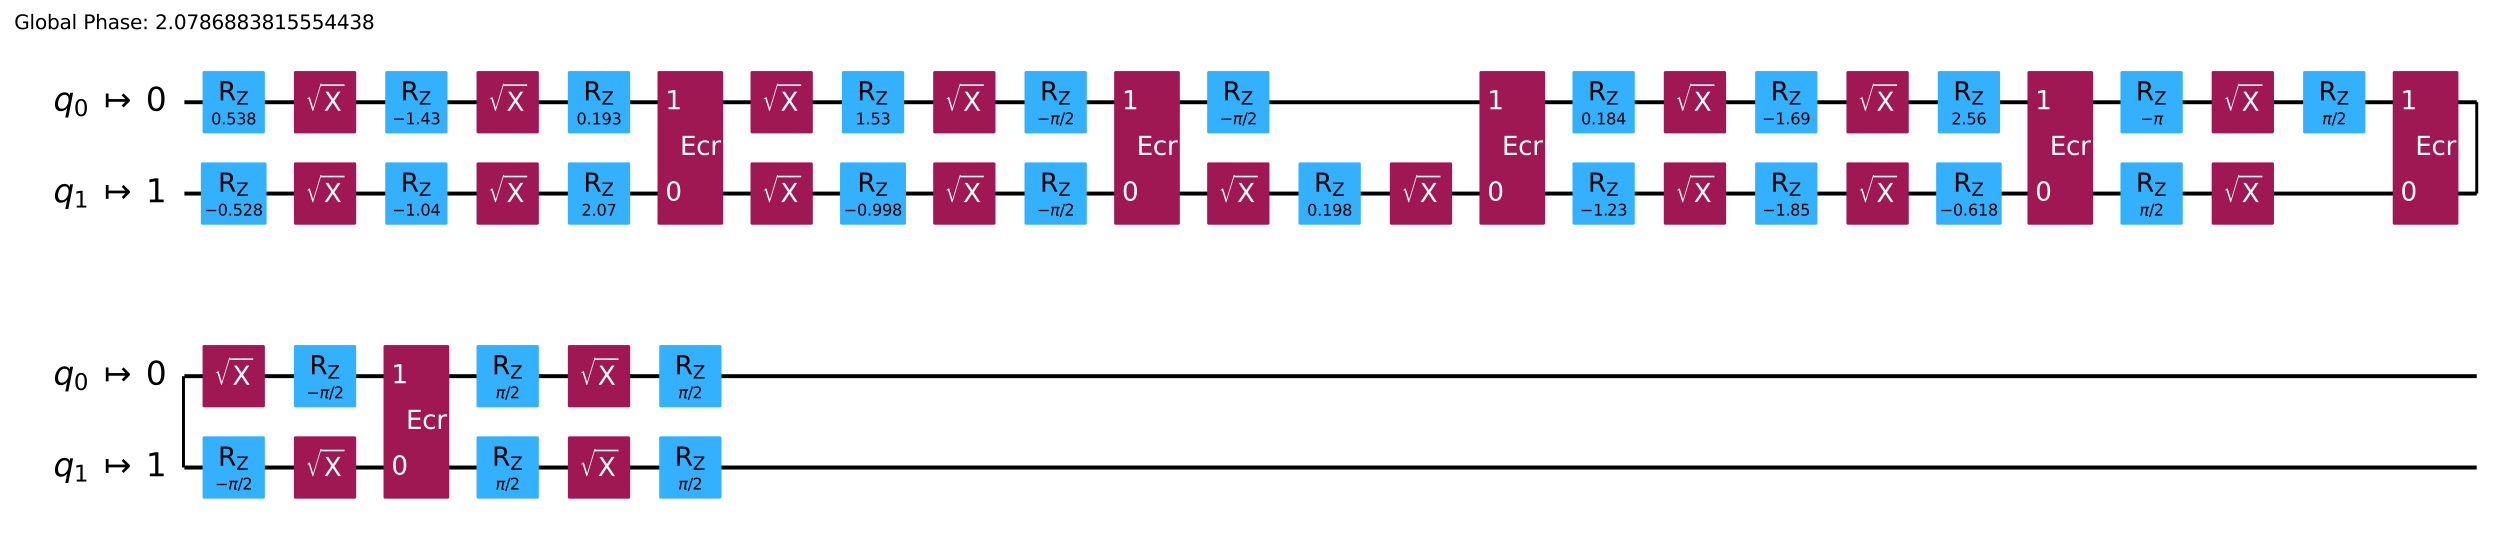 <?xml version="1.0" encoding="UTF-8"?><!DOCTYPE svg  PUBLIC '-//W3C//DTD SVG 1.1//EN'  'http://www.w3.org/Graphics/SVG/1.1/DTD/svg11.dtd'><svg width="1268.9pt" height="272.31pt" version="1.1" viewBox="0 0 1268.9 272.31" xmlns="http://www.w3.org/2000/svg" xmlns:xlink="http://www.w3.org/1999/xlink"><defs><style type="text/css">*{stroke-linejoin: round; stroke-linecap: butt}</style></defs><path d="m0 272.31h1268.9v-272.31h-1268.9z" fill="#ffffff"/><path d="m93.592 51.882h1163.5" clip-path="url(#66437647b53)" fill="none" stroke="#000000" stroke-linecap="square" stroke-width="2"/><path d="m93.592 98.236h1163.5" clip-path="url(#66437647b53)" fill="none" stroke="#000000" stroke-linecap="square" stroke-width="2"/><path d="m1257.1 51.882v46.354" clip-path="url(#66437647b53)" fill="none" stroke="#000000" stroke-linecap="square" stroke-width="1.5"/><path d="m93.592 190.94h1163.5" clip-path="url(#66437647b53)" fill="none" stroke="#000000" stroke-linecap="square" stroke-width="2"/><path d="m93.592 237.3h1163.5" clip-path="url(#66437647b53)" fill="none" stroke="#000000" stroke-linecap="square" stroke-width="2"/><path d="m93.129 190.94v46.354" clip-path="url(#66437647b53)" fill="none" stroke="#000000" stroke-linecap="square" stroke-width="1.5"/><g transform="translate(7.2 14.798) scale(.1 -.1)"><defs><path id="DejaVuSans-47" transform="scale(.016)" d="m3809 666v1253h-1031v519h1656v-2004q-365-259-806-392-440-133-940-133-1094 0-1712 639-617 640-617 1780 0 1144 617 1783 618 639 1712 639 456 0 867-113 411-112 758-331v-672q-350 297-744 447t-828 150q-857 0-1287-478-429-478-429-1425 0-944 429-1422 430-478 1287-478 334 0 596 58 263 58 472 180z"/><path id="DejaVuSans-6c" transform="scale(.016)" d="m603 4863h575v-4863h-575v4863z"/><path id="DejaVuSans-6f" transform="scale(.016)" d="m1959 3097q-462 0-731-361t-269-989 267-989q268-361 733-361 460 0 728 362 269 363 269 988 0 622-269 986-268 364-728 364zm0 487q750 0 1178-488 429-487 429-1349 0-859-429-1349-428-489-1178-489-753 0-1180 489-426 490-426 1349 0 862 426 1349 427 488 1180 488z"/><path id="DejaVuSans-62" transform="scale(.016)" d="m3116 1747q0 634-261 995t-717 361q-457 0-718-361t-261-995 261-995 718-361q456 0 717 361t261 995zm-1957 1222q182 312 458 463 277 152 661 152 638 0 1036-506 399-506 399-1331t-399-1332q-398-506-1036-506-384 0-661 152-276 152-458 464v-525h-578v4863h578v-1894z"/><path id="DejaVuSans-61" transform="scale(.016)" d="m2194 1759q-697 0-966-159t-269-544q0-306 202-486 202-179 548-179 479 0 768 339t289 901v128h-572zm1147 238v-1997h-575v531q-197-318-491-470t-719-152q-537 0-855 302-317 302-317 808 0 590 395 890 396 300 1180 300h807v57q0 397-261 614t-733 217q-300 0-585-72-284-72-546-216v532q315 122 612 182 297 61 578 61 760 0 1135-394 375-393 375-1193z"/><path id="DejaVuSans-50" transform="scale(.016)" d="m1259 4147v-1753h794q441 0 681 228 241 228 241 650 0 419-241 647-240 228-681 228h-794zm-631 519h1425q785 0 1186-355 402-355 402-1039 0-691-402-1044-401-353-1186-353h-794v-1875h-631v4666z"/><path id="DejaVuSans-68" transform="scale(.016)" d="m3513 2113v-2113h-575v2094q0 497-194 743-194 247-581 247-466 0-735-297-269-296-269-809v-1978h-578v4863h578v-1907q207 316 486 472 280 156 646 156 603 0 912-373 310-373 310-1098z"/><path id="DejaVuSans-73" transform="scale(.016)" d="m2834 3397v-544q-243 125-506 187-262 63-544 63-428 0-642-131t-214-394q0-200 153-314t616-217l197-44q612-131 870-370t258-667q0-488-386-773-386-284-1061-284-281 0-586 55t-642 164v594q319-166 628-249 309-82 613-82 406 0 624 139 219 139 219 392 0 234-158 359-157 125-692 241l-200 47q-534 112-772 345-237 233-237 639 0 494 350 762 350 269 994 269 318 0 599-47 282-46 519-140z"/><path id="DejaVuSans-65" transform="scale(.016)" d="m3597 1894v-281h-2644q38-594 358-905t892-311q331 0 642 81t618 244v-544q-310-131-635-200t-659-69q-838 0-1327 487-489 488-489 1320 0 859 464 1363 464 505 1252 505 706 0 1117-455 411-454 411-1235zm-575 169q-6 471-264 752-258 282-683 282-481 0-770-272t-333-766l2050 4z"/><path id="DejaVuSans-3a" transform="scale(.016)" d="m750 794h659v-794h-659v794zm0 2515h659v-793h-659v793z"/><path id="DejaVuSans-32" transform="scale(.016)" d="m1228 531h2203v-531h-2962v531q359 372 979 998 621 627 780 809 303 340 423 576 121 236 121 464 0 372-261 606-261 235-680 235-297 0-627-103-329-103-704-313v638q381 153 712 231 332 78 607 78 725 0 1156-363 431-362 431-968 0-288-108-546-107-257-392-607-78-91-497-524-418-433-1181-1211z"/><path id="DejaVuSans-2e" transform="scale(.016)" d="m684 794h660v-794h-660v794z"/><path id="DejaVuSans-30" transform="scale(.016)" d="m2034 4250q-487 0-733-480-245-479-245-1442 0-959 245-1439 246-480 733-480 491 0 736 480 246 480 246 1439 0 963-246 1442-245 480-736 480zm0 500q785 0 1199-621 414-620 414-1801 0-1178-414-1799-414-620-1199-620-784 0-1198 620-414 621-414 1799 0 1181 414 1801 414 621 1198 621z"/><path id="DejaVuSans-37" transform="scale(.016)" d="m525 4666h3e3v-269l-1694-4397h-659l1594 4134h-2241v532z"/><path id="DejaVuSans-38" transform="scale(.016)" d="m2034 2216q-450 0-708-241-257-241-257-662 0-422 257-663 258-241 708-241t709 242q260 243 260 662 0 421-258 662-257 241-711 241zm-631 268q-406 100-633 378-226 279-226 679 0 559 398 884 399 325 1092 325 697 0 1094-325t397-884q0-400-227-679-226-278-629-378 456-106 710-416 255-309 255-755 0-679-414-1042-414-362-1186-362-771 0-1186 362-414 363-414 1042 0 446 256 755 257 310 713 416zm-231 997q0-362 226-565 227-203 636-203 407 0 636 203 230 203 230 565 0 363-230 566-229 203-636 203-409 0-636-203-226-203-226-566z"/><path id="DejaVuSans-36" transform="scale(.016)" d="m2113 2584q-425 0-674-291-248-290-248-796 0-503 248-796 249-292 674-292t673 292q248 293 248 796 0 506-248 796-248 291-673 291zm1253 1979v-575q-238 112-480 171-242 60-480 60-625 0-955-422-329-422-376-1275 184 272 462 417 279 145 613 145 703 0 1111-427 408-426 408-1160 0-719-425-1154-425-434-1131-434-810 0-1238 620-428 621-428 1799 0 1106 525 1764t1409 658q238 0 480-47t505-140z"/><path id="DejaVuSans-33" transform="scale(.016)" d="m2597 2516q453-97 707-404 255-306 255-756 0-690-475-1069-475-378-1350-378-293 0-604 58t-642 174v609q262-153 574-231 313-78 654-78 593 0 904 234t311 681q0 413-289 645-289 233-804 233h-544v519h569q465 0 712 186t247 536q0 359-255 551-254 193-729 193-260 0-557-57-297-56-653-174v562q360 100 674 150t592 50q719 0 1137-327 419-326 419-882 0-388-222-655t-631-370z"/><path id="DejaVuSans-31" transform="scale(.016)" d="m794 531h1031v3560l-1122-225v575l1116 225h631v-4135h1031v-531h-2687v531z"/><path id="DejaVuSans-35" transform="scale(.016)" d="m691 4666h2478v-532h-1900v-1143q137 47 274 70 138 23 276 23 781 0 1237-428 457-428 457-1159 0-753-469-1171-469-417-1322-417-294 0-599 50-304 50-629 150v635q281-153 581-228t634-75q541 0 856 284 316 284 316 772 0 487-316 771-315 285-856 285-253 0-505-56-251-56-513-175v2344z"/><path id="DejaVuSans-34" transform="scale(.016)" d="m2419 4116-1594-2491h1594v2491zm-166 550h794v-3041h666v-525h-666v-1100h-628v1100h-2106v609l1940 2957z"/></defs><use xlink:href="#DejaVuSans-47"/><use transform="translate(77.49)" xlink:href="#DejaVuSans-6c"/><use transform="translate(105.27)" xlink:href="#DejaVuSans-6f"/><use transform="translate(166.46)" xlink:href="#DejaVuSans-62"/><use transform="translate(229.93)" xlink:href="#DejaVuSans-61"/><use transform="translate(291.21)" xlink:href="#DejaVuSans-6c"/><use transform="translate(318.99)" xlink:href="#DejaVuSans-20"/><use transform="translate(350.78)" xlink:href="#DejaVuSans-50"/><use transform="translate(411.08)" xlink:href="#DejaVuSans-68"/><use transform="translate(474.46)" xlink:href="#DejaVuSans-61"/><use transform="translate(535.74)" xlink:href="#DejaVuSans-73"/><use transform="translate(587.84)" xlink:href="#DejaVuSans-65"/><use transform="translate(649.37)" xlink:href="#DejaVuSans-3a"/><use transform="translate(683.06)" xlink:href="#DejaVuSans-20"/><use transform="translate(714.84)" xlink:href="#DejaVuSans-32"/><use transform="translate(778.47)" xlink:href="#DejaVuSans-2e"/><use transform="translate(810.25)" xlink:href="#DejaVuSans-30"/><use transform="translate(873.88)" xlink:href="#DejaVuSans-37"/><use transform="translate(937.5)" xlink:href="#DejaVuSans-38"/><use transform="translate(1001.1)" xlink:href="#DejaVuSans-36"/><use transform="translate(1064.7)" xlink:href="#DejaVuSans-38"/><use transform="translate(1128.4)" xlink:href="#DejaVuSans-38"/><use transform="translate(1192)" xlink:href="#DejaVuSans-33"/><use transform="translate(1255.6)" xlink:href="#DejaVuSans-38"/><use transform="translate(1319.2)" xlink:href="#DejaVuSans-31"/><use transform="translate(1382.9)" xlink:href="#DejaVuSans-35"/><use transform="translate(1446.5)" xlink:href="#DejaVuSans-35"/><use transform="translate(1510.1)" xlink:href="#DejaVuSans-35"/><use transform="translate(1573.7)" xlink:href="#DejaVuSans-34"/><use transform="translate(1637.4)" xlink:href="#DejaVuSans-34"/><use transform="translate(1701)" xlink:href="#DejaVuSans-33"/><use transform="translate(1764.6)" xlink:href="#DejaVuSans-38"/></g><path d="m88.957 28.705h-1158.8v139.06h1158.8z" clip-path="url(#66437647b53)" fill="#ffffff" stroke="#ffffff" stroke-width="1.5"/><path d="m88.957 167.77h-1158.8v278.12h1158.8z" clip-path="url(#66437647b53)" fill="#ffffff" stroke="#ffffff" stroke-width="1.5"/><path d="m103.56 66.947h30.13v-30.13h-30.13z" clip-path="url(#66437647b53)" fill="#33b1ff" stroke="#33b1ff" stroke-width="1.5"/><path d="m102.69 113.3h31.873v-30.13h-31.873z" clip-path="url(#66437647b53)" fill="#33b1ff" stroke="#33b1ff" stroke-width="1.5"/><path d="m149.91 66.947h30.13v-30.13h-30.13z" clip-path="url(#66437647b53)" fill="#9f1853" stroke="#9f1853" stroke-width="1.5"/><path d="m149.91 113.3h30.13v-30.13h-30.13z" clip-path="url(#66437647b53)" fill="#9f1853" stroke="#9f1853" stroke-width="1.5"/><path d="m196.27 66.947h30.13v-30.13h-30.13z" clip-path="url(#66437647b53)" fill="#33b1ff" stroke="#33b1ff" stroke-width="1.5"/><path d="m196.27 113.3h30.13v-30.13h-30.13z" clip-path="url(#66437647b53)" fill="#33b1ff" stroke="#33b1ff" stroke-width="1.5"/><path d="m242.62 66.947h30.13v-30.13h-30.13z" clip-path="url(#66437647b53)" fill="#9f1853" stroke="#9f1853" stroke-width="1.5"/><path d="m242.62 113.3h30.13v-30.13h-30.13z" clip-path="url(#66437647b53)" fill="#9f1853" stroke="#9f1853" stroke-width="1.5"/><path d="m288.97 66.947h30.13v-30.13h-30.13z" clip-path="url(#66437647b53)" fill="#33b1ff" stroke="#33b1ff" stroke-width="1.5"/><path d="m288.97 113.3h30.13v-30.13h-30.13z" clip-path="url(#66437647b53)" fill="#33b1ff" stroke="#33b1ff" stroke-width="1.5"/><path d="m334.47 113.3h31.85v-76.484h-31.85z" clip-path="url(#66437647b53)" fill="#9f1853" stroke="#9f1853" stroke-width="1.5"/><path d="m381.68 66.947h30.13v-30.13h-30.13z" clip-path="url(#66437647b53)" fill="#9f1853" stroke="#9f1853" stroke-width="1.5"/><path d="m381.68 113.3h30.13v-30.13h-30.13z" clip-path="url(#66437647b53)" fill="#9f1853" stroke="#9f1853" stroke-width="1.5"/><path d="m428.04 66.947h30.13v-30.13h-30.13z" clip-path="url(#66437647b53)" fill="#33b1ff" stroke="#33b1ff" stroke-width="1.5"/><path d="m427.12 113.3h31.97v-30.13h-31.97z" clip-path="url(#66437647b53)" fill="#33b1ff" stroke="#33b1ff" stroke-width="1.5"/><path d="m474.39 66.947h30.13v-30.13h-30.13z" clip-path="url(#66437647b53)" fill="#9f1853" stroke="#9f1853" stroke-width="1.5"/><path d="m474.39 113.3h30.13v-30.13h-30.13z" clip-path="url(#66437647b53)" fill="#9f1853" stroke="#9f1853" stroke-width="1.5"/><path d="m520.74 66.947h30.13v-30.13h-30.13z" clip-path="url(#66437647b53)" fill="#33b1ff" stroke="#33b1ff" stroke-width="1.5"/><path d="m520.74 113.3h30.13v-30.13h-30.13z" clip-path="url(#66437647b53)" fill="#33b1ff" stroke="#33b1ff" stroke-width="1.5"/><path d="m566.24 113.3h31.85v-76.484h-31.85z" clip-path="url(#66437647b53)" fill="#9f1853" stroke="#9f1853" stroke-width="1.5"/><path d="m613.45 66.947h30.13v-30.13h-30.13z" clip-path="url(#66437647b53)" fill="#33b1ff" stroke="#33b1ff" stroke-width="1.5"/><path d="m613.45 113.3h30.13v-30.13h-30.13z" clip-path="url(#66437647b53)" fill="#9f1853" stroke="#9f1853" stroke-width="1.5"/><path d="m659.81 113.3h30.13v-30.13h-30.13z" clip-path="url(#66437647b53)" fill="#33b1ff" stroke="#33b1ff" stroke-width="1.5"/><path d="m706.16 113.3h30.13v-30.13h-30.13z" clip-path="url(#66437647b53)" fill="#9f1853" stroke="#9f1853" stroke-width="1.5"/><path d="m751.65 113.3h31.85v-76.484h-31.85z" clip-path="url(#66437647b53)" fill="#9f1853" stroke="#9f1853" stroke-width="1.5"/><path d="m798.87 66.947h30.13v-30.13h-30.13z" clip-path="url(#66437647b53)" fill="#33b1ff" stroke="#33b1ff" stroke-width="1.5"/><path d="m798.87 113.3h30.13v-30.13h-30.13z" clip-path="url(#66437647b53)" fill="#33b1ff" stroke="#33b1ff" stroke-width="1.5"/><path d="m845.22 66.947h30.13v-30.13h-30.13z" clip-path="url(#66437647b53)" fill="#9f1853" stroke="#9f1853" stroke-width="1.5"/><path d="m845.22 113.3h30.13v-30.13h-30.13z" clip-path="url(#66437647b53)" fill="#9f1853" stroke="#9f1853" stroke-width="1.5"/><path d="m891.58 66.947h30.13v-30.13h-30.13z" clip-path="url(#66437647b53)" fill="#33b1ff" stroke="#33b1ff" stroke-width="1.5"/><path d="m891.58 113.3h30.13v-30.13h-30.13z" clip-path="url(#66437647b53)" fill="#33b1ff" stroke="#33b1ff" stroke-width="1.5"/><path d="m937.93 66.947h30.13v-30.13h-30.13z" clip-path="url(#66437647b53)" fill="#9f1853" stroke="#9f1853" stroke-width="1.5"/><path d="m937.93 113.3h30.13v-30.13h-30.13z" clip-path="url(#66437647b53)" fill="#9f1853" stroke="#9f1853" stroke-width="1.5"/><path d="m984.28 66.947h30.13v-30.13h-30.13z" clip-path="url(#66437647b53)" fill="#33b1ff" stroke="#33b1ff" stroke-width="1.5"/><path d="m983.46 113.3h31.776v-30.13h-31.776z" clip-path="url(#66437647b53)" fill="#33b1ff" stroke="#33b1ff" stroke-width="1.5"/><path d="m1029.8 113.3h31.85v-76.484h-31.85z" clip-path="url(#66437647b53)" fill="#9f1853" stroke="#9f1853" stroke-width="1.5"/><path d="m1077 66.947h30.13v-30.13h-30.13z" clip-path="url(#66437647b53)" fill="#33b1ff" stroke="#33b1ff" stroke-width="1.5"/><path d="m1077 113.3h30.13v-30.13h-30.13z" clip-path="url(#66437647b53)" fill="#33b1ff" stroke="#33b1ff" stroke-width="1.5"/><path d="m1123.3 66.947h30.13v-30.13h-30.13z" clip-path="url(#66437647b53)" fill="#9f1853" stroke="#9f1853" stroke-width="1.5"/><path d="m1123.3 113.3h30.13v-30.13h-30.13z" clip-path="url(#66437647b53)" fill="#9f1853" stroke="#9f1853" stroke-width="1.5"/><path d="m1169.7 66.947h30.13v-30.13h-30.13z" clip-path="url(#66437647b53)" fill="#33b1ff" stroke="#33b1ff" stroke-width="1.5"/><path d="m1215.2 113.3h31.85v-76.484h-31.85z" clip-path="url(#66437647b53)" fill="#9f1853" stroke="#9f1853" stroke-width="1.5"/><path d="m103.56 206.01h30.13v-30.13h-30.13z" clip-path="url(#66437647b53)" fill="#9f1853" stroke="#9f1853" stroke-width="1.5"/><path d="m103.56 252.36h30.13v-30.13h-30.13z" clip-path="url(#66437647b53)" fill="#33b1ff" stroke="#33b1ff" stroke-width="1.5"/><path d="m149.91 206.01h30.13v-30.13h-30.13z" clip-path="url(#66437647b53)" fill="#33b1ff" stroke="#33b1ff" stroke-width="1.5"/><path d="m149.91 252.36h30.13v-30.13h-30.13z" clip-path="url(#66437647b53)" fill="#9f1853" stroke="#9f1853" stroke-width="1.5"/><path d="m195.41 252.36h31.85v-76.484h-31.85z" clip-path="url(#66437647b53)" fill="#9f1853" stroke="#9f1853" stroke-width="1.5"/><path d="m242.62 206.01h30.13v-30.13h-30.13z" clip-path="url(#66437647b53)" fill="#33b1ff" stroke="#33b1ff" stroke-width="1.5"/><path d="m242.62 252.36h30.13v-30.13h-30.13z" clip-path="url(#66437647b53)" fill="#33b1ff" stroke="#33b1ff" stroke-width="1.5"/><path d="m288.97 206.01h30.13v-30.13h-30.13z" clip-path="url(#66437647b53)" fill="#9f1853" stroke="#9f1853" stroke-width="1.5"/><path d="m288.97 252.36h30.13v-30.13h-30.13z" clip-path="url(#66437647b53)" fill="#9f1853" stroke="#9f1853" stroke-width="1.5"/><path d="m335.33 206.01h30.13v-30.13h-30.13z" clip-path="url(#66437647b53)" fill="#33b1ff" stroke="#33b1ff" stroke-width="1.5"/><path d="m335.33 252.36h30.13v-30.13h-30.13z" clip-path="url(#66437647b53)" fill="#33b1ff" stroke="#33b1ff" stroke-width="1.5"/><g clip-path="url(#66437647b53)"><g transform="translate(27.121 56.333) scale(.163 -.163)"><defs><path id="DejaVuSans-Oblique-71" transform="scale(.016)" d="m2669 525q-231-303-546-460-314-156-695-156-531 0-833 358-301 358-301 986 0 506 186 978t533 847q225 244 517 375t614 131q387 0 637-153t363-462l100 525h578l-934-4813h-579l360 1844zm-1778 813q0-463 193-705 194-242 560-242 544 0 928 520t384 1264q0 450-199 689-198 239-569 239-272 0-504-127-231-126-403-370-181-256-286-600-104-343-104-668z"/><path id="DejaVuSans-21a6" transform="scale(.016)" d="m4175 1741h-3278v-1078h-531v2687h531v-1078h3278l-728 728 375 375 1228-1228v-281l-1228-1228-375 375 728 728z"/></defs><use transform="translate(0 .781)" xlink:href="#DejaVuSans-Oblique-71"/><use transform="translate(63.477 -15.625) scale(.7)" xlink:href="#DejaVuSans-30"/><use transform="translate(157.29 .781)" xlink:href="#DejaVuSans-21a6"/><use transform="translate(287.62 .781)" xlink:href="#DejaVuSans-30"/></g></g><g clip-path="url(#66437647b53)"><g transform="translate(27.121 102.69) scale(.163 -.163)"><use transform="translate(0 .094)" xlink:href="#DejaVuSans-Oblique-71"/><use transform="translate(63.477 -16.312) scale(.7)" xlink:href="#DejaVuSans-31"/><use transform="translate(157.29 .094)" xlink:href="#DejaVuSans-21a6"/><use transform="translate(287.62 .094)" xlink:href="#DejaVuSans-31"/></g></g><g clip-path="url(#66437647b53)"><g transform="translate(27.121 195.39) scale(.163 -.163)"><use transform="translate(0 .781)" xlink:href="#DejaVuSans-Oblique-71"/><use transform="translate(63.477 -15.625) scale(.7)" xlink:href="#DejaVuSans-30"/><use transform="translate(157.29 .781)" xlink:href="#DejaVuSans-21a6"/><use transform="translate(287.62 .781)" xlink:href="#DejaVuSans-30"/></g></g><g clip-path="url(#66437647b53)"><g transform="translate(27.121 241.75) scale(.163 -.163)"><use transform="translate(0 .094)" xlink:href="#DejaVuSans-Oblique-71"/><use transform="translate(63.477 -16.312) scale(.7)" xlink:href="#DejaVuSans-31"/><use transform="translate(157.29 .094)" xlink:href="#DejaVuSans-21a6"/><use transform="translate(287.62 .094)" xlink:href="#DejaVuSans-31"/></g></g><g clip-path="url(#66437647b53)"><g transform="translate(107.17 63.128) scale(.08 -.08)"><use xlink:href="#DejaVuSans-30"/><use transform="translate(63.623)" xlink:href="#DejaVuSans-2e"/><use transform="translate(95.41)" xlink:href="#DejaVuSans-35"/><use transform="translate(159.03)" xlink:href="#DejaVuSans-33"/><use transform="translate(222.66)" xlink:href="#DejaVuSans-38"/></g></g><g clip-path="url(#66437647b53)"><g transform="translate(110.69 50.949) scale(.13 -.13)"><defs><path id="DejaVuSans-52" transform="scale(.016)" d="m2841 2188q203-69 395-294t386-619l641-1275h-679l-596 1197q-232 469-449 622t-592 153h-688v-1972h-631v4666h1425q800 0 1194-335 394-334 394-1009 0-441-205-732-205-290-595-402zm-1582 1959v-1656h794q456 0 689 211t233 620-233 617-689 208h-794z"/><path id="DejaVuSans-5a" transform="scale(.016)" d="m359 4666h3666v-482l-2950-3653h3022v-531h-3809v481l2950 3653h-2879v532z"/></defs><use transform="translate(0 .094)" xlink:href="#DejaVuSans-52"/><use transform="translate(70.439 -16.312) scale(.7)" xlink:href="#DejaVuSans-5a"/></g></g><g clip-path="url(#66437647b53)"><g transform="translate(103.78 109.48) scale(.08 -.08)"><defs><path id="DejaVuSans-2212" transform="scale(.016)" d="m678 2272h4006v-531h-4006v531z"/></defs><use transform="translate(0 .781)" xlink:href="#DejaVuSans-2212"/><use transform="translate(83.789 .781)" xlink:href="#DejaVuSans-30"/><use transform="translate(147.41 .781)" xlink:href="#DejaVuSans-2e"/><use transform="translate(179.2 .781)" xlink:href="#DejaVuSans-35"/><use transform="translate(242.82 .781)" xlink:href="#DejaVuSans-32"/><use transform="translate(306.45 .781)" xlink:href="#DejaVuSans-38"/></g></g><g clip-path="url(#66437647b53)"><g transform="translate(110.69 97.303) scale(.13 -.13)"><use transform="translate(0 .094)" xlink:href="#DejaVuSans-52"/><use transform="translate(70.439 -16.312) scale(.7)" xlink:href="#DejaVuSans-5a"/></g></g><g clip-path="url(#66437647b53)"><g transform="translate(154.97 56.328) scale(.13 -.13)" fill="#ffffff"><defs><path id="STIXSizeOneSym-Regular-221a" transform="scale(.016)" d="m6970 9933-3597-11821h-269l-1478 4806q-71 231-161 333-89 103-236 103-218 0-435-173l-77 128 1049 806h160l1453-4717h26l3200 10535h365z"/><path id="DejaVuSans-58" transform="scale(.016)" d="m403 4666h678l1160-1735 1165 1735h678l-1500-2241 1600-2425h-678l-1312 1984-1322-1984h-681l1665 2491-1453 2175z"/></defs><use transform="translate(0 17.094) scale(.564)" xlink:href="#STIXSizeOneSym-Regular-221a"/><use transform="translate(72.088 .844)" xlink:href="#DejaVuSans-58"/><path d="m59.588 97.5v6.25h93.506v-6.25h-93.506z"/></g></g><g clip-path="url(#66437647b53)"><g transform="translate(154.97 102.68) scale(.13 -.13)" fill="#ffffff"><use transform="translate(0 17.094) scale(.564)" xlink:href="#STIXSizeOneSym-Regular-221a"/><use transform="translate(72.088 .844)" xlink:href="#DejaVuSans-58"/><path d="m59.588 97.5v6.25h93.506v-6.25h-93.506z"/></g></g><g clip-path="url(#66437647b53)"><g transform="translate(199.05 63.128) scale(.08 -.08)"><use transform="translate(0 .781)" xlink:href="#DejaVuSans-2212"/><use transform="translate(83.789 .781)" xlink:href="#DejaVuSans-31"/><use transform="translate(147.41 .781)" xlink:href="#DejaVuSans-2e"/><use transform="translate(179.2 .781)" xlink:href="#DejaVuSans-34"/><use transform="translate(242.82 .781)" xlink:href="#DejaVuSans-33"/></g></g><g clip-path="url(#66437647b53)"><g transform="translate(203.4 50.949) scale(.13 -.13)"><use transform="translate(0 .094)" xlink:href="#DejaVuSans-52"/><use transform="translate(70.439 -16.312) scale(.7)" xlink:href="#DejaVuSans-5a"/></g></g><g clip-path="url(#66437647b53)"><g transform="translate(199.05 109.48) scale(.08 -.08)"><use transform="translate(0 .781)" xlink:href="#DejaVuSans-2212"/><use transform="translate(83.789 .781)" xlink:href="#DejaVuSans-31"/><use transform="translate(147.41 .781)" xlink:href="#DejaVuSans-2e"/><use transform="translate(179.2 .781)" xlink:href="#DejaVuSans-30"/><use transform="translate(242.82 .781)" xlink:href="#DejaVuSans-34"/></g></g><g clip-path="url(#66437647b53)"><g transform="translate(203.4 97.303) scale(.13 -.13)"><use transform="translate(0 .094)" xlink:href="#DejaVuSans-52"/><use transform="translate(70.439 -16.312) scale(.7)" xlink:href="#DejaVuSans-5a"/></g></g><g clip-path="url(#66437647b53)"><g transform="translate(247.68 56.328) scale(.13 -.13)" fill="#ffffff"><use transform="translate(0 17.094) scale(.564)" xlink:href="#STIXSizeOneSym-Regular-221a"/><use transform="translate(72.088 .844)" xlink:href="#DejaVuSans-58"/><path d="m59.588 97.5v6.25h93.506v-6.25h-93.506z"/></g></g><g clip-path="url(#66437647b53)"><g transform="translate(247.68 102.68) scale(.13 -.13)" fill="#ffffff"><use transform="translate(0 17.094) scale(.564)" xlink:href="#STIXSizeOneSym-Regular-221a"/><use transform="translate(72.088 .844)" xlink:href="#DejaVuSans-58"/><path d="m59.588 97.5v6.25h93.506v-6.25h-93.506z"/></g></g><g clip-path="url(#66437647b53)"><g transform="translate(292.59 63.128) scale(.08 -.08)"><defs><path id="DejaVuSans-39" transform="scale(.016)" d="m703 97v575q238-113 481-172 244-59 479-59 625 0 954 420 330 420 377 1277-181-269-460-413-278-144-615-144-700 0-1108 423-408 424-408 1159 0 718 425 1152 425 435 1131 435 810 0 1236-621 427-620 427-1801 0-1103-524-1761-523-658-1407-658-238 0-482 47-243 47-506 141zm1256 1978q425 0 673 290 249 291 249 798 0 503-249 795-248 292-673 292t-673-292-248-795q0-507 248-798 248-290 673-290z"/></defs><use xlink:href="#DejaVuSans-30"/><use transform="translate(63.623)" xlink:href="#DejaVuSans-2e"/><use transform="translate(95.41)" xlink:href="#DejaVuSans-31"/><use transform="translate(159.03)" xlink:href="#DejaVuSans-39"/><use transform="translate(222.66)" xlink:href="#DejaVuSans-33"/></g></g><g clip-path="url(#66437647b53)"><g transform="translate(296.11 50.949) scale(.13 -.13)"><use transform="translate(0 .094)" xlink:href="#DejaVuSans-52"/><use transform="translate(70.439 -16.312) scale(.7)" xlink:href="#DejaVuSans-5a"/></g></g><g clip-path="url(#66437647b53)"><g transform="translate(295.13 109.48) scale(.08 -.08)"><use xlink:href="#DejaVuSans-32"/><use transform="translate(63.623)" xlink:href="#DejaVuSans-2e"/><use transform="translate(95.41)" xlink:href="#DejaVuSans-30"/><use transform="translate(159.03)" xlink:href="#DejaVuSans-37"/></g></g><g clip-path="url(#66437647b53)"><g transform="translate(296.11 97.303) scale(.13 -.13)"><use transform="translate(0 .094)" xlink:href="#DejaVuSans-52"/><use transform="translate(70.439 -16.312) scale(.7)" xlink:href="#DejaVuSans-5a"/></g></g><g clip-path="url(#66437647b53)"><g transform="translate(337.71 101.82) scale(.13 -.13)" fill="#ffffff"><use xlink:href="#DejaVuSans-30"/></g></g><g clip-path="url(#66437647b53)"><g transform="translate(337.71 55.469) scale(.13 -.13)" fill="#ffffff"><use xlink:href="#DejaVuSans-31"/></g></g><g clip-path="url(#66437647b53)"><g transform="translate(345.14 78.646) scale(.13 -.13)" fill="#ffffff"><defs><path id="DejaVuSans-45" transform="scale(.016)" d="m628 4666h2950v-532h-2319v-1381h2222v-531h-2222v-1691h2375v-531h-3006v4666z"/><path id="DejaVuSans-63" transform="scale(.016)" d="m3122 3366v-538q-244 135-489 202t-495 67q-560 0-870-355-309-354-309-995t309-996q310-354 870-354 250 0 495 67t489 202v-532q-241-112-499-168-257-57-548-57-791 0-1257 497-465 497-465 1341 0 856 470 1346 471 491 1290 491 265 0 518-55 253-54 491-163z"/><path id="DejaVuSans-72" transform="scale(.016)" d="m2631 2963q-97 56-211 82-114 27-251 27-488 0-749-317t-261-911v-1844h-578v3500h578v-544q182 319 472 473 291 155 707 155 59 0 131-8 72-7 159-23l3-590z"/></defs><use xlink:href="#DejaVuSans-45"/><use transform="translate(63.184)" xlink:href="#DejaVuSans-63"/><use transform="translate(118.16)" xlink:href="#DejaVuSans-72"/></g></g><g clip-path="url(#66437647b53)"><g transform="translate(386.74 56.328) scale(.13 -.13)" fill="#ffffff"><use transform="translate(0 17.094) scale(.564)" xlink:href="#STIXSizeOneSym-Regular-221a"/><use transform="translate(72.088 .844)" xlink:href="#DejaVuSans-58"/><path d="m59.588 97.5v6.25h93.506v-6.25h-93.506z"/></g></g><g clip-path="url(#66437647b53)"><g transform="translate(386.74 102.68) scale(.13 -.13)" fill="#ffffff"><use transform="translate(0 17.094) scale(.564)" xlink:href="#STIXSizeOneSym-Regular-221a"/><use transform="translate(72.088 .844)" xlink:href="#DejaVuSans-58"/><path d="m59.588 97.5v6.25h93.506v-6.25h-93.506z"/></g></g><g clip-path="url(#66437647b53)"><g transform="translate(434.2 63.128) scale(.08 -.08)"><use xlink:href="#DejaVuSans-31"/><use transform="translate(63.623)" xlink:href="#DejaVuSans-2e"/><use transform="translate(95.41)" xlink:href="#DejaVuSans-35"/><use transform="translate(159.03)" xlink:href="#DejaVuSans-33"/></g></g><g clip-path="url(#66437647b53)"><g transform="translate(435.17 50.949) scale(.13 -.13)"><use transform="translate(0 .094)" xlink:href="#DejaVuSans-52"/><use transform="translate(70.439 -16.312) scale(.7)" xlink:href="#DejaVuSans-5a"/></g></g><g clip-path="url(#66437647b53)"><g transform="translate(428.26 109.48) scale(.08 -.08)"><use transform="translate(0 .781)" xlink:href="#DejaVuSans-2212"/><use transform="translate(83.789 .781)" xlink:href="#DejaVuSans-30"/><use transform="translate(147.41 .781)" xlink:href="#DejaVuSans-2e"/><use transform="translate(179.2 .781)" xlink:href="#DejaVuSans-39"/><use transform="translate(242.82 .781)" xlink:href="#DejaVuSans-39"/><use transform="translate(306.45 .781)" xlink:href="#DejaVuSans-38"/></g></g><g clip-path="url(#66437647b53)"><g transform="translate(435.17 97.303) scale(.13 -.13)"><use transform="translate(0 .094)" xlink:href="#DejaVuSans-52"/><use transform="translate(70.439 -16.312) scale(.7)" xlink:href="#DejaVuSans-5a"/></g></g><g clip-path="url(#66437647b53)"><g transform="translate(479.45 56.328) scale(.13 -.13)" fill="#ffffff"><use transform="translate(0 17.094) scale(.564)" xlink:href="#STIXSizeOneSym-Regular-221a"/><use transform="translate(72.088 .844)" xlink:href="#DejaVuSans-58"/><path d="m59.588 97.5v6.25h93.506v-6.25h-93.506z"/></g></g><g clip-path="url(#66437647b53)"><g transform="translate(479.45 102.68) scale(.13 -.13)" fill="#ffffff"><use transform="translate(0 17.094) scale(.564)" xlink:href="#STIXSizeOneSym-Regular-221a"/><use transform="translate(72.088 .844)" xlink:href="#DejaVuSans-58"/><path d="m59.588 97.5v6.25h93.506v-6.25h-93.506z"/></g></g><g clip-path="url(#66437647b53)"><g transform="translate(526.29 63.128) scale(.08 -.08)"><defs><path id="DejaVuSans-Oblique-3c0" transform="scale(.016)" d="m584 3500h3354l-113-575h-441l-418-2150q-44-225 15-325 57-97 228-97 47 0 116 10 72 6 94 9l-81-416q-116-40-235-59-122-19-237-19-375 0-478 203-104 207 3 757l406 2087h-1291l-568-2925h-588l569 2925h-447l112 575z"/><path id="DejaVuSans-2f" transform="scale(.016)" d="m1625 4666h531l-1625-5260h-531l1625 5260z"/></defs><use transform="translate(0 .781)" xlink:href="#DejaVuSans-2212"/><use transform="translate(83.789 .781)" xlink:href="#DejaVuSans-Oblique-3c0"/><use transform="translate(143.99 .781)" xlink:href="#DejaVuSans-2f"/><use transform="translate(174.06 .781)" xlink:href="#DejaVuSans-32"/></g></g><g clip-path="url(#66437647b53)"><g transform="translate(527.88 50.949) scale(.13 -.13)"><use transform="translate(0 .094)" xlink:href="#DejaVuSans-52"/><use transform="translate(70.439 -16.312) scale(.7)" xlink:href="#DejaVuSans-5a"/></g></g><g clip-path="url(#66437647b53)"><g transform="translate(526.29 109.48) scale(.08 -.08)"><use transform="translate(0 .781)" xlink:href="#DejaVuSans-2212"/><use transform="translate(83.789 .781)" xlink:href="#DejaVuSans-Oblique-3c0"/><use transform="translate(143.99 .781)" xlink:href="#DejaVuSans-2f"/><use transform="translate(174.06 .781)" xlink:href="#DejaVuSans-32"/></g></g><g clip-path="url(#66437647b53)"><g transform="translate(527.88 97.303) scale(.13 -.13)"><use transform="translate(0 .094)" xlink:href="#DejaVuSans-52"/><use transform="translate(70.439 -16.312) scale(.7)" xlink:href="#DejaVuSans-5a"/></g></g><g clip-path="url(#66437647b53)"><g transform="translate(569.48 101.82) scale(.13 -.13)" fill="#ffffff"><use xlink:href="#DejaVuSans-30"/></g></g><g clip-path="url(#66437647b53)"><g transform="translate(569.48 55.469) scale(.13 -.13)" fill="#ffffff"><use xlink:href="#DejaVuSans-31"/></g></g><g clip-path="url(#66437647b53)"><g transform="translate(576.91 78.646) scale(.13 -.13)" fill="#ffffff"><use xlink:href="#DejaVuSans-45"/><use transform="translate(63.184)" xlink:href="#DejaVuSans-63"/><use transform="translate(118.16)" xlink:href="#DejaVuSans-72"/></g></g><g clip-path="url(#66437647b53)"><g transform="translate(619 63.128) scale(.08 -.08)"><use transform="translate(0 .781)" xlink:href="#DejaVuSans-2212"/><use transform="translate(83.789 .781)" xlink:href="#DejaVuSans-Oblique-3c0"/><use transform="translate(143.99 .781)" xlink:href="#DejaVuSans-2f"/><use transform="translate(174.06 .781)" xlink:href="#DejaVuSans-32"/></g></g><g clip-path="url(#66437647b53)"><g transform="translate(620.59 50.949) scale(.13 -.13)"><use transform="translate(0 .094)" xlink:href="#DejaVuSans-52"/><use transform="translate(70.439 -16.312) scale(.7)" xlink:href="#DejaVuSans-5a"/></g></g><g clip-path="url(#66437647b53)"><g transform="translate(618.51 102.68) scale(.13 -.13)" fill="#ffffff"><use transform="translate(0 17.094) scale(.564)" xlink:href="#STIXSizeOneSym-Regular-221a"/><use transform="translate(72.088 .844)" xlink:href="#DejaVuSans-58"/><path d="m59.588 97.5v6.25h93.506v-6.25h-93.506z"/></g></g><g clip-path="url(#66437647b53)"><g transform="translate(663.42 109.48) scale(.08 -.08)"><use xlink:href="#DejaVuSans-30"/><use transform="translate(63.623)" xlink:href="#DejaVuSans-2e"/><use transform="translate(95.41)" xlink:href="#DejaVuSans-31"/><use transform="translate(159.03)" xlink:href="#DejaVuSans-39"/><use transform="translate(222.66)" xlink:href="#DejaVuSans-38"/></g></g><g clip-path="url(#66437647b53)"><g transform="translate(666.94 97.303) scale(.13 -.13)"><use transform="translate(0 .094)" xlink:href="#DejaVuSans-52"/><use transform="translate(70.439 -16.312) scale(.7)" xlink:href="#DejaVuSans-5a"/></g></g><g clip-path="url(#66437647b53)"><g transform="translate(711.22 102.68) scale(.13 -.13)" fill="#ffffff"><use transform="translate(0 17.094) scale(.564)" xlink:href="#STIXSizeOneSym-Regular-221a"/><use transform="translate(72.088 .844)" xlink:href="#DejaVuSans-58"/><path d="m59.588 97.5v6.25h93.506v-6.25h-93.506z"/></g></g><g clip-path="url(#66437647b53)"><g transform="translate(754.9 101.82) scale(.13 -.13)" fill="#ffffff"><use xlink:href="#DejaVuSans-30"/></g></g><g clip-path="url(#66437647b53)"><g transform="translate(754.9 55.469) scale(.13 -.13)" fill="#ffffff"><use xlink:href="#DejaVuSans-31"/></g></g><g clip-path="url(#66437647b53)"><g transform="translate(762.33 78.646) scale(.13 -.13)" fill="#ffffff"><use xlink:href="#DejaVuSans-45"/><use transform="translate(63.184)" xlink:href="#DejaVuSans-63"/><use transform="translate(118.16)" xlink:href="#DejaVuSans-72"/></g></g><g clip-path="url(#66437647b53)"><g transform="translate(802.48 63.128) scale(.08 -.08)"><use xlink:href="#DejaVuSans-30"/><use transform="translate(63.623)" xlink:href="#DejaVuSans-2e"/><use transform="translate(95.41)" xlink:href="#DejaVuSans-31"/><use transform="translate(159.03)" xlink:href="#DejaVuSans-38"/><use transform="translate(222.66)" xlink:href="#DejaVuSans-34"/></g></g><g clip-path="url(#66437647b53)"><g transform="translate(806 50.949) scale(.13 -.13)"><use transform="translate(0 .094)" xlink:href="#DejaVuSans-52"/><use transform="translate(70.439 -16.312) scale(.7)" xlink:href="#DejaVuSans-5a"/></g></g><g clip-path="url(#66437647b53)"><g transform="translate(801.89 109.48) scale(.08 -.08)"><use transform="translate(0 .781)" xlink:href="#DejaVuSans-2212"/><use transform="translate(83.789 .781)" xlink:href="#DejaVuSans-31"/><use transform="translate(147.41 .781)" xlink:href="#DejaVuSans-2e"/><use transform="translate(173.7 .781)" xlink:href="#DejaVuSans-32"/><use transform="translate(237.32 .781)" xlink:href="#DejaVuSans-33"/></g></g><g clip-path="url(#66437647b53)"><g transform="translate(806 97.303) scale(.13 -.13)"><use transform="translate(0 .094)" xlink:href="#DejaVuSans-52"/><use transform="translate(70.439 -16.312) scale(.7)" xlink:href="#DejaVuSans-5a"/></g></g><g clip-path="url(#66437647b53)"><g transform="translate(850.28 56.328) scale(.13 -.13)" fill="#ffffff"><use transform="translate(0 17.094) scale(.564)" xlink:href="#STIXSizeOneSym-Regular-221a"/><use transform="translate(72.088 .844)" xlink:href="#DejaVuSans-58"/><path d="m59.588 97.5v6.25h93.506v-6.25h-93.506z"/></g></g><g clip-path="url(#66437647b53)"><g transform="translate(850.28 102.68) scale(.13 -.13)" fill="#ffffff"><use transform="translate(0 17.094) scale(.564)" xlink:href="#STIXSizeOneSym-Regular-221a"/><use transform="translate(72.088 .844)" xlink:href="#DejaVuSans-58"/><path d="m59.588 97.5v6.25h93.506v-6.25h-93.506z"/></g></g><g clip-path="url(#66437647b53)"><g transform="translate(894.36 63.128) scale(.08 -.08)"><use transform="translate(0 .781)" xlink:href="#DejaVuSans-2212"/><use transform="translate(83.789 .781)" xlink:href="#DejaVuSans-31"/><use transform="translate(147.41 .781)" xlink:href="#DejaVuSans-2e"/><use transform="translate(179.2 .781)" xlink:href="#DejaVuSans-36"/><use transform="translate(242.82 .781)" xlink:href="#DejaVuSans-39"/></g></g><g clip-path="url(#66437647b53)"><g transform="translate(898.71 50.949) scale(.13 -.13)"><use transform="translate(0 .094)" xlink:href="#DejaVuSans-52"/><use transform="translate(70.439 -16.312) scale(.7)" xlink:href="#DejaVuSans-5a"/></g></g><g clip-path="url(#66437647b53)"><g transform="translate(894.48 109.48) scale(.08 -.08)"><use transform="translate(0 .781)" xlink:href="#DejaVuSans-2212"/><use transform="translate(83.789 .781)" xlink:href="#DejaVuSans-31"/><use transform="translate(147.41 .781)" xlink:href="#DejaVuSans-2e"/><use transform="translate(176.57 .781)" xlink:href="#DejaVuSans-38"/><use transform="translate(240.2 .781)" xlink:href="#DejaVuSans-35"/></g></g><g clip-path="url(#66437647b53)"><g transform="translate(898.71 97.303) scale(.13 -.13)"><use transform="translate(0 .094)" xlink:href="#DejaVuSans-52"/><use transform="translate(70.439 -16.312) scale(.7)" xlink:href="#DejaVuSans-5a"/></g></g><g clip-path="url(#66437647b53)"><g transform="translate(942.99 56.328) scale(.13 -.13)" fill="#ffffff"><use transform="translate(0 17.094) scale(.564)" xlink:href="#STIXSizeOneSym-Regular-221a"/><use transform="translate(72.088 .844)" xlink:href="#DejaVuSans-58"/><path d="m59.588 97.5v6.25h93.506v-6.25h-93.506z"/></g></g><g clip-path="url(#66437647b53)"><g transform="translate(942.99 102.68) scale(.13 -.13)" fill="#ffffff"><use transform="translate(0 17.094) scale(.564)" xlink:href="#STIXSizeOneSym-Regular-221a"/><use transform="translate(72.088 .844)" xlink:href="#DejaVuSans-58"/><path d="m59.588 97.5v6.25h93.506v-6.25h-93.506z"/></g></g><g clip-path="url(#66437647b53)"><g transform="translate(990.44 63.128) scale(.08 -.08)"><use xlink:href="#DejaVuSans-32"/><use transform="translate(63.623)" xlink:href="#DejaVuSans-2e"/><use transform="translate(95.41)" xlink:href="#DejaVuSans-35"/><use transform="translate(159.03)" xlink:href="#DejaVuSans-36"/></g></g><g clip-path="url(#66437647b53)"><g transform="translate(991.42 50.949) scale(.13 -.13)"><use transform="translate(0 .094)" xlink:href="#DejaVuSans-52"/><use transform="translate(70.439 -16.312) scale(.7)" xlink:href="#DejaVuSans-5a"/></g></g><g clip-path="url(#66437647b53)"><g transform="translate(984.51 109.48) scale(.08 -.08)"><use transform="translate(0 .781)" xlink:href="#DejaVuSans-2212"/><use transform="translate(83.789 .781)" xlink:href="#DejaVuSans-30"/><use transform="translate(147.41 .781)" xlink:href="#DejaVuSans-2e"/><use transform="translate(179.2 .781)" xlink:href="#DejaVuSans-36"/><use transform="translate(242.82 .781)" xlink:href="#DejaVuSans-31"/><use transform="translate(306.45 .781)" xlink:href="#DejaVuSans-38"/></g></g><g clip-path="url(#66437647b53)"><g transform="translate(991.42 97.303) scale(.13 -.13)"><use transform="translate(0 .094)" xlink:href="#DejaVuSans-52"/><use transform="translate(70.439 -16.312) scale(.7)" xlink:href="#DejaVuSans-5a"/></g></g><g clip-path="url(#66437647b53)"><g transform="translate(1033 101.82) scale(.13 -.13)" fill="#ffffff"><use xlink:href="#DejaVuSans-30"/></g></g><g clip-path="url(#66437647b53)"><g transform="translate(1033 55.469) scale(.13 -.13)" fill="#ffffff"><use xlink:href="#DejaVuSans-31"/></g></g><g clip-path="url(#66437647b53)"><g transform="translate(1040.4 78.646) scale(.13 -.13)" fill="#ffffff"><use xlink:href="#DejaVuSans-45"/><use transform="translate(63.184)" xlink:href="#DejaVuSans-63"/><use transform="translate(118.16)" xlink:href="#DejaVuSans-72"/></g></g><g clip-path="url(#66437647b53)"><g transform="translate(1086.3 63.128) scale(.08 -.08)"><use transform="translate(0 .312)" xlink:href="#DejaVuSans-2212"/><use transform="translate(83.789 .312)" xlink:href="#DejaVuSans-Oblique-3c0"/></g></g><g clip-path="url(#66437647b53)"><g transform="translate(1084.1 50.949) scale(.13 -.13)"><use transform="translate(0 .094)" xlink:href="#DejaVuSans-52"/><use transform="translate(70.439 -16.312) scale(.7)" xlink:href="#DejaVuSans-5a"/></g></g><g clip-path="url(#66437647b53)"><g transform="translate(1085.9 109.48) scale(.08 -.08)"><use transform="translate(0 .781)" xlink:href="#DejaVuSans-Oblique-3c0"/><use transform="translate(60.205 .781)" xlink:href="#DejaVuSans-2f"/><use transform="translate(90.271 .781)" xlink:href="#DejaVuSans-32"/></g></g><g clip-path="url(#66437647b53)"><g transform="translate(1084.1 97.303) scale(.13 -.13)"><use transform="translate(0 .094)" xlink:href="#DejaVuSans-52"/><use transform="translate(70.439 -16.312) scale(.7)" xlink:href="#DejaVuSans-5a"/></g></g><g clip-path="url(#66437647b53)"><g transform="translate(1128.4 56.328) scale(.13 -.13)" fill="#ffffff"><use transform="translate(0 17.094) scale(.564)" xlink:href="#STIXSizeOneSym-Regular-221a"/><use transform="translate(72.088 .844)" xlink:href="#DejaVuSans-58"/><path d="m59.588 97.5v6.25h93.506v-6.25h-93.506z"/></g></g><g clip-path="url(#66437647b53)"><g transform="translate(1128.4 102.68) scale(.13 -.13)" fill="#ffffff"><use transform="translate(0 17.094) scale(.564)" xlink:href="#STIXSizeOneSym-Regular-221a"/><use transform="translate(72.088 .844)" xlink:href="#DejaVuSans-58"/><path d="m59.588 97.5v6.25h93.506v-6.25h-93.506z"/></g></g><g clip-path="url(#66437647b53)"><g transform="translate(1178.6 63.128) scale(.08 -.08)"><use transform="translate(0 .781)" xlink:href="#DejaVuSans-Oblique-3c0"/><use transform="translate(60.205 .781)" xlink:href="#DejaVuSans-2f"/><use transform="translate(90.271 .781)" xlink:href="#DejaVuSans-32"/></g></g><g clip-path="url(#66437647b53)"><g transform="translate(1176.8 50.949) scale(.13 -.13)"><use transform="translate(0 .094)" xlink:href="#DejaVuSans-52"/><use transform="translate(70.439 -16.312) scale(.7)" xlink:href="#DejaVuSans-5a"/></g></g><g clip-path="url(#66437647b53)"><g transform="translate(1218.4 101.82) scale(.13 -.13)" fill="#ffffff"><use xlink:href="#DejaVuSans-30"/></g></g><g clip-path="url(#66437647b53)"><g transform="translate(1218.4 55.469) scale(.13 -.13)" fill="#ffffff"><use xlink:href="#DejaVuSans-31"/></g></g><g clip-path="url(#66437647b53)"><g transform="translate(1225.9 78.646) scale(.13 -.13)" fill="#ffffff"><use xlink:href="#DejaVuSans-45"/><use transform="translate(63.184)" xlink:href="#DejaVuSans-63"/><use transform="translate(118.16)" xlink:href="#DejaVuSans-72"/></g></g><g clip-path="url(#66437647b53)"><g transform="translate(108.61 195.39) scale(.13 -.13)" fill="#ffffff"><use transform="translate(0 17.094) scale(.564)" xlink:href="#STIXSizeOneSym-Regular-221a"/><use transform="translate(72.088 .844)" xlink:href="#DejaVuSans-58"/><path d="m59.588 97.5v6.25h93.506v-6.25h-93.506z"/></g></g><g clip-path="url(#66437647b53)"><g transform="translate(109.1 248.54) scale(.08 -.08)"><use transform="translate(0 .781)" xlink:href="#DejaVuSans-2212"/><use transform="translate(83.789 .781)" xlink:href="#DejaVuSans-Oblique-3c0"/><use transform="translate(143.99 .781)" xlink:href="#DejaVuSans-2f"/><use transform="translate(174.06 .781)" xlink:href="#DejaVuSans-32"/></g></g><g clip-path="url(#66437647b53)"><g transform="translate(110.69 236.37) scale(.13 -.13)"><use transform="translate(0 .094)" xlink:href="#DejaVuSans-52"/><use transform="translate(70.439 -16.312) scale(.7)" xlink:href="#DejaVuSans-5a"/></g></g><g clip-path="url(#66437647b53)"><g transform="translate(155.46 202.19) scale(.08 -.08)"><use transform="translate(0 .781)" xlink:href="#DejaVuSans-2212"/><use transform="translate(83.789 .781)" xlink:href="#DejaVuSans-Oblique-3c0"/><use transform="translate(143.99 .781)" xlink:href="#DejaVuSans-2f"/><use transform="translate(174.06 .781)" xlink:href="#DejaVuSans-32"/></g></g><g clip-path="url(#66437647b53)"><g transform="translate(157.05 190.01) scale(.13 -.13)"><use transform="translate(0 .094)" xlink:href="#DejaVuSans-52"/><use transform="translate(70.439 -16.312) scale(.7)" xlink:href="#DejaVuSans-5a"/></g></g><g clip-path="url(#66437647b53)"><g transform="translate(154.97 241.74) scale(.13 -.13)" fill="#ffffff"><use transform="translate(0 17.094) scale(.564)" xlink:href="#STIXSizeOneSym-Regular-221a"/><use transform="translate(72.088 .844)" xlink:href="#DejaVuSans-58"/><path d="m59.588 97.5v6.25h93.506v-6.25h-93.506z"/></g></g><g clip-path="url(#66437647b53)"><g transform="translate(198.65 240.88) scale(.13 -.13)" fill="#ffffff"><use xlink:href="#DejaVuSans-30"/></g></g><g clip-path="url(#66437647b53)"><g transform="translate(198.65 194.53) scale(.13 -.13)" fill="#ffffff"><use xlink:href="#DejaVuSans-31"/></g></g><g clip-path="url(#66437647b53)"><g transform="translate(206.08 217.71) scale(.13 -.13)" fill="#ffffff"><use xlink:href="#DejaVuSans-45"/><use transform="translate(63.184)" xlink:href="#DejaVuSans-63"/><use transform="translate(118.16)" xlink:href="#DejaVuSans-72"/></g></g><g clip-path="url(#66437647b53)"><g transform="translate(251.53 202.19) scale(.08 -.08)"><use transform="translate(0 .781)" xlink:href="#DejaVuSans-Oblique-3c0"/><use transform="translate(60.205 .781)" xlink:href="#DejaVuSans-2f"/><use transform="translate(90.271 .781)" xlink:href="#DejaVuSans-32"/></g></g><g clip-path="url(#66437647b53)"><g transform="translate(249.76 190.01) scale(.13 -.13)"><use transform="translate(0 .094)" xlink:href="#DejaVuSans-52"/><use transform="translate(70.439 -16.312) scale(.7)" xlink:href="#DejaVuSans-5a"/></g></g><g clip-path="url(#66437647b53)"><g transform="translate(251.53 248.54) scale(.08 -.08)"><use transform="translate(0 .781)" xlink:href="#DejaVuSans-Oblique-3c0"/><use transform="translate(60.205 .781)" xlink:href="#DejaVuSans-2f"/><use transform="translate(90.271 .781)" xlink:href="#DejaVuSans-32"/></g></g><g clip-path="url(#66437647b53)"><g transform="translate(249.76 236.37) scale(.13 -.13)"><use transform="translate(0 .094)" xlink:href="#DejaVuSans-52"/><use transform="translate(70.439 -16.312) scale(.7)" xlink:href="#DejaVuSans-5a"/></g></g><g clip-path="url(#66437647b53)"><g transform="translate(294.03 195.39) scale(.13 -.13)" fill="#ffffff"><use transform="translate(0 17.094) scale(.564)" xlink:href="#STIXSizeOneSym-Regular-221a"/><use transform="translate(72.088 .844)" xlink:href="#DejaVuSans-58"/><path d="m59.588 97.5v6.25h93.506v-6.25h-93.506z"/></g></g><g clip-path="url(#66437647b53)"><g transform="translate(294.03 241.74) scale(.13 -.13)" fill="#ffffff"><use transform="translate(0 17.094) scale(.564)" xlink:href="#STIXSizeOneSym-Regular-221a"/><use transform="translate(72.088 .844)" xlink:href="#DejaVuSans-58"/><path d="m59.588 97.5v6.25h93.506v-6.25h-93.506z"/></g></g><g clip-path="url(#66437647b53)"><g transform="translate(344.23 202.19) scale(.08 -.08)"><use transform="translate(0 .781)" xlink:href="#DejaVuSans-Oblique-3c0"/><use transform="translate(60.205 .781)" xlink:href="#DejaVuSans-2f"/><use transform="translate(90.271 .781)" xlink:href="#DejaVuSans-32"/></g></g><g clip-path="url(#66437647b53)"><g transform="translate(342.46 190.01) scale(.13 -.13)"><use transform="translate(0 .094)" xlink:href="#DejaVuSans-52"/><use transform="translate(70.439 -16.312) scale(.7)" xlink:href="#DejaVuSans-5a"/></g></g><g clip-path="url(#66437647b53)"><g transform="translate(344.23 248.54) scale(.08 -.08)"><use transform="translate(0 .781)" xlink:href="#DejaVuSans-Oblique-3c0"/><use transform="translate(60.205 .781)" xlink:href="#DejaVuSans-2f"/><use transform="translate(90.271 .781)" xlink:href="#DejaVuSans-32"/></g></g><g clip-path="url(#66437647b53)"><g transform="translate(342.46 236.37) scale(.13 -.13)"><use transform="translate(0 .094)" xlink:href="#DejaVuSans-52"/><use transform="translate(70.439 -16.312) scale(.7)" xlink:href="#DejaVuSans-5a"/></g></g><defs><clipPath id="66437647b53"><rect x="7.2" y="14.798" width="1254.5" height="250.31"/></clipPath></defs></svg>